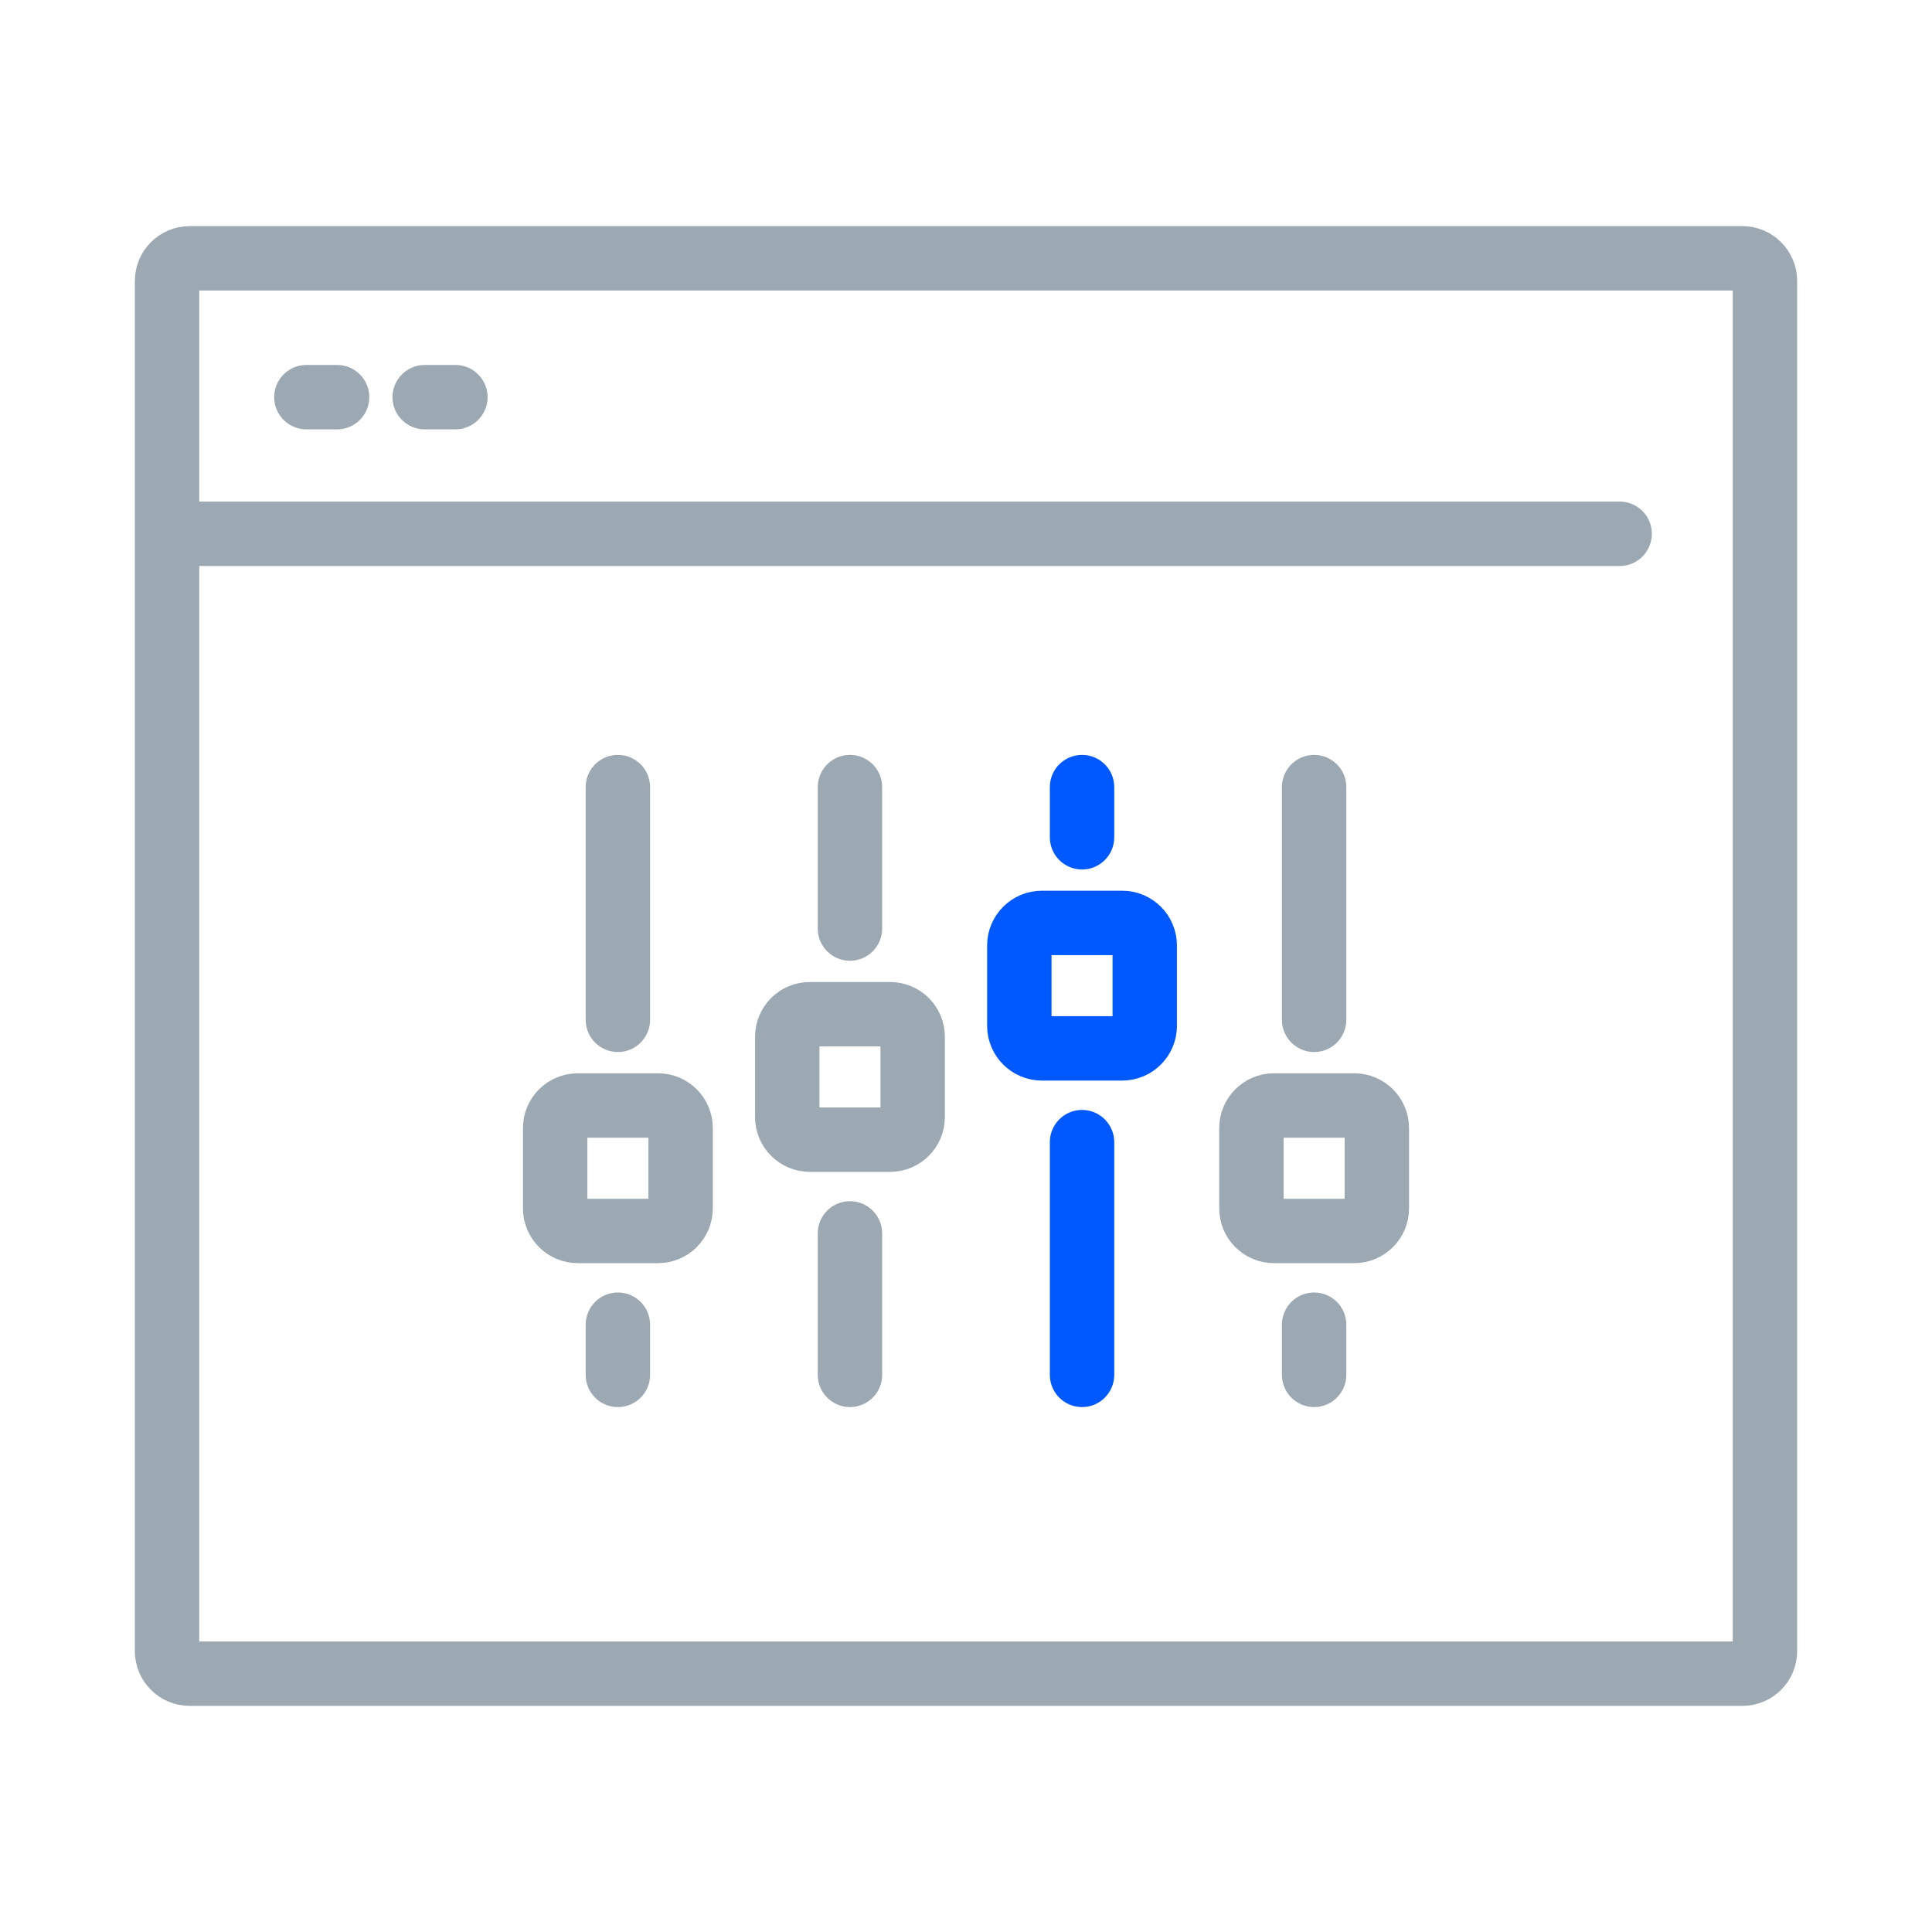 <?xml version="1.0" encoding="utf-8"?>
<svg height="60px" viewBox="0 0 60 60" width="60" xmlns="http://www.w3.org/2000/svg">
  <g fill="none" fill-rule="evenodd" transform="matrix(1, 0, 0, 1, 5.188, 8.023)">
    <path d="m13.001 16.421c0-.553.447-1 1-1 .552 0 1 .447 1 1v7.228c0 .552-.448 1-1 1-.553 0-1-.448-1-1z" fill="#9ca9b3"/>
    <path d="m15.248 30.205h-2.494c-.387 0-.701-.314-.701-.701v-2.494c0-.387.314-.701.701-.701h2.494c.387 0 .701.314.701.701v2.494c0 .387-.314.701-.701.701z" stroke="#9ca9b3" stroke-linecap="round" stroke-linejoin="round" stroke-width="2"/>
    <path d="m20.208 16.421c0-.553.448-1 1-1 .553 0 1 .447 1 1v4.393c0 .552-.447 1-1 1-.552 0-1-.448-1-1z" fill="#9ca9b3"/>
    <path d="m22.455 27.37h-2.493c-.388 0-.701-.313-.701-.701v-2.493c0-.388.313-.702.701-.702h2.493c.388 0 .701.314.701.702v2.493c0 .388-.313.701-.701.701z" stroke="#9ca9b3" stroke-linecap="round" stroke-linejoin="round" stroke-width="2"/>
    <path d="m27.416 16.421c0-.553.447-1 1-1 .552 0 1 .447 1 1v1.559c0 .552-.448 1-1 1-.553 0-1-.448-1-1z" fill="#0058ff"/>
    <path d="m29.663 24.535h-2.494c-.387 0-.701-.314-.701-.701v-2.494c0-.387.314-.701.701-.701h2.494c.387 0 .7.314.7.701v2.494c0 .387-.313.701-.7.701z" stroke="#0058ff" stroke-linecap="round" stroke-linejoin="round" stroke-width="2"/>
    <path d="m34.623 16.421c0-.553.448-1 1-1 .553 0 1 .447 1 1v7.228c0 .552-.447 1-1 1-.552 0-1-.448-1-1z" fill="#9ca9b3"/>
    <path d="m36.623 34.675c0 .552-.447 1-1 1-.552 0-1-.448-1-1v-1.559c0-.552.448-1 1-1 .553 0 1 .448 1 1z" fill="#9ca9b3"/>
    <path d="m29.416 34.675c0 .552-.448 1-1 1-.553 0-1-.448-1-1v-7.228c0-.552.447-1 1-1 .552 0 1 .448 1 1z" fill="#0058ff"/>
    <g fill="#9ca9b3">
      <path d="m22.208 34.675c0 .552-.447 1-1 1-.552 0-1-.448-1-1v-4.394c0-.552.448-1 1-1 .553 0 1 .448 1 1z"/>
      <path d="m15.001 34.675c0 .552-.448 1-1 1-.553 0-1-.448-1-1v-1.559c0-.552.447-1 1-1 .552 0 1 .448 1 1z"/>
      <path d="m5.281 3.311c.552 0 1 .448 1 1s-.448 1-1 1h-.954c-.553 0-1-.448-1-1s.447-1 1-1z"/>
      <path d="m8.955 3.311c.552 0 1 .448 1 1s-.448 1-1 1h-.954c-.553 0-1-.448-1-1s.447-1 1-1z"/>
    </g>
    <path d="m36.87 30.205h-2.493c-.388 0-.701-.314-.701-.701v-2.494c0-.387.313-.701.701-.701h2.493c.387 0 .701.314.701.701v2.494c0 .387-.314.701-.701.701z" stroke="#9ca9b3" stroke-linecap="round" stroke-linejoin="round" stroke-width="2"/>
    <path d="m48.923 43.955h-48.222c-.386 0-.701-.314-.701-.701v-42.552c0-.388.315-.702.701-.702h48.222c.387 0 .701.314.701.702v42.552c0 .387-.314.701-.701.701z" stroke="#9ca9b3" stroke-linecap="round" stroke-width="2"/>
    <path d="m45.112 8.554h-44.459" stroke="#9ca9b3" stroke-linecap="round" stroke-width="2"/>
  </g>
</svg>
